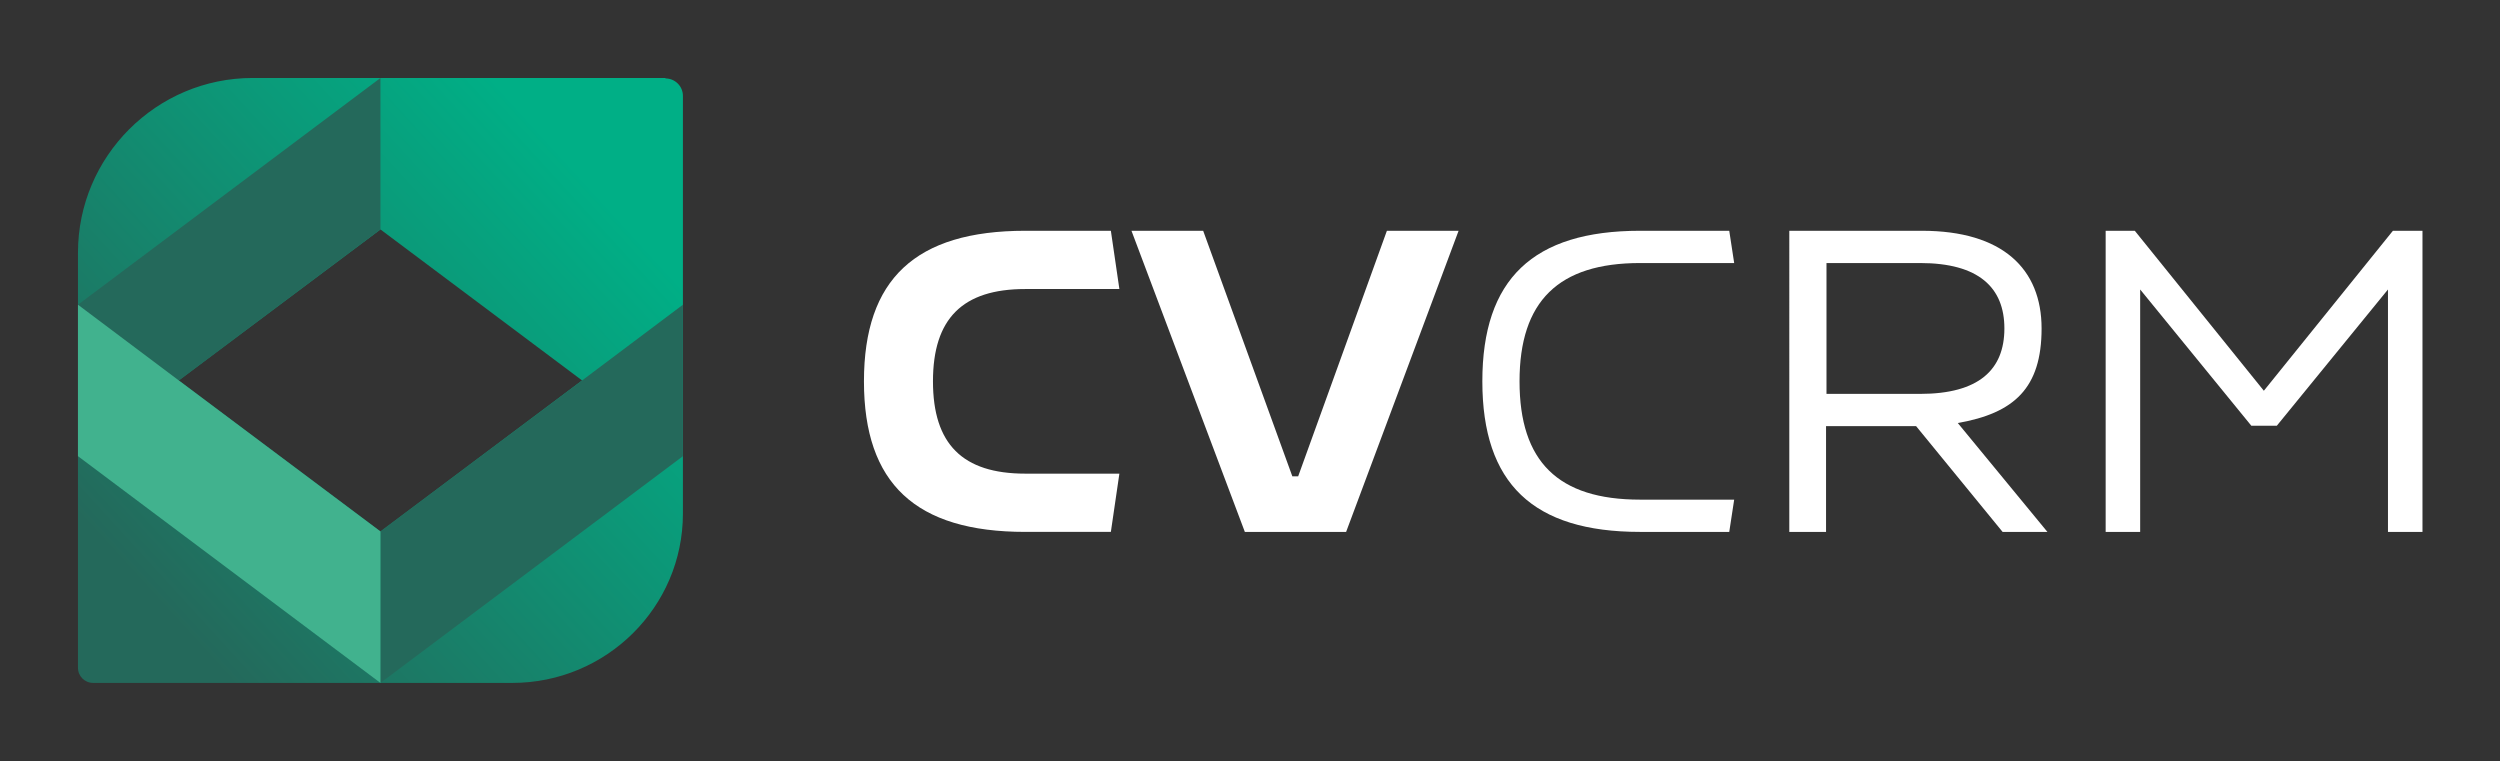 <?xml version="1.0" encoding="UTF-8"?>
<svg id="uuid-7ef0ea61-8635-41a2-b4d6-f8c3111d0e2a" xmlns="http://www.w3.org/2000/svg" version="1.1" xmlns:xlink="http://www.w3.org/1999/xlink" viewBox="0 0 557.9 169.9">
  <rect x="0" y="0" width="557.9" height="169.9" fill="#333333" stroke="none"/>
  <defs>
    <style>
      .cls-1 {
        fill: #24695b;
      }

      .cls-1, .cls-2, .cls-3, .cls-4 {
        stroke-width: 0px;
      }

      .cls-2 {
        fill: url(#Gradiente_sem_nome);
      }

      .cls-3 {
        fill: #41b28e;
      }

      .cls-4 {
        fill: #fff;
      }
    </style>
    <linearGradient id="Gradiente_sem_nome" data-name="Gradiente sem nome" x1="33.2" y1="39.6" x2="132.4" y2="130.2" gradientTransform="translate(0 172) scale(1 -1)" gradientUnits="userSpaceOnUse">
      <stop offset="0" stop-color="#24695b"/>
      <stop offset="1" stop-color="#00af86"/>
    </linearGradient>
  </defs>
  <path class="cls-4" d="M192.8,85.1c0-22.8,11.5-33.6,36-33.6h19.1l1.9,13h-21c-14,0-20.6,6.6-20.6,20.6s6.6,20.6,20.6,20.6h21l-1.9,13h-19.1c-24.5,0-36-10.8-36-33.6Z"/>
  <path class="cls-4" d="M325.5,51.5l-25.1,67.2h-22.6l-25.3-67.2h16l19.9,54.8h1.3l19.8-54.8h16Z"/>
  <path class="cls-4" d="M330.8,85.1c0-22.8,11.3-33.6,35.2-33.6h19.9l1.1,7.2h-21c-18.2,0-26.9,8.5-26.9,26.4s8.6,26.4,26.9,26.4h21l-1.1,7.2h-19.9c-23.9,0-35.2-10.8-35.2-33.6Z"/>
  <path class="cls-4" d="M446.9,118.7l-19.3-23.6h-20.1v23.6h-8.2V51.5h29.6c18,0,26.7,8.5,26.7,21.8s-6.1,18.9-18.7,21.1l20,24.3h-10ZM447.3,73.3c0-9.1-5.7-14.6-18.8-14.6h-20.9v29.2h20.9c13.1,0,18.8-5.4,18.8-14.6Z"/>
  <path class="cls-4" d="M540.6,51.5v67.2h-7.7v-54.1l-24.8,30.4h-5.7l-24.8-30.4v54.1h-7.7V51.5h6.5l28.8,35.7,28.8-35.7h6.6Z"/>
  <g>
    <path class="cls-2" d="M148.5,17.4H56.4c-21.5,0-39,17.5-39,39v92.6c0,1.9,1.5,3.4,3.4,3.4h93.5c21,0,38.1-16.9,38.1-37.8V21.4c0-2.2-1.8-3.9-3.9-3.9h0ZM84.9,118.6l-45-33.7,45-33.7,45,33.7s-45,33.7-45,33.7Z"/>
    <polygon class="cls-1" points="152.4 68 152.4 101.8 84.9 152.4 84.9 118.6 129.9 84.9 152.4 68"/>
    <polygon class="cls-1" points="84.9 17.4 84.9 51.2 39.9 84.9 17.4 101.8 17.4 68 84.9 17.4"/>
    <polygon class="cls-3" points="84.9 118.6 84.9 152.4 17.4 101.8 17.4 68 39.9 84.9 84.9 118.6"/>
  </g>
</svg>
